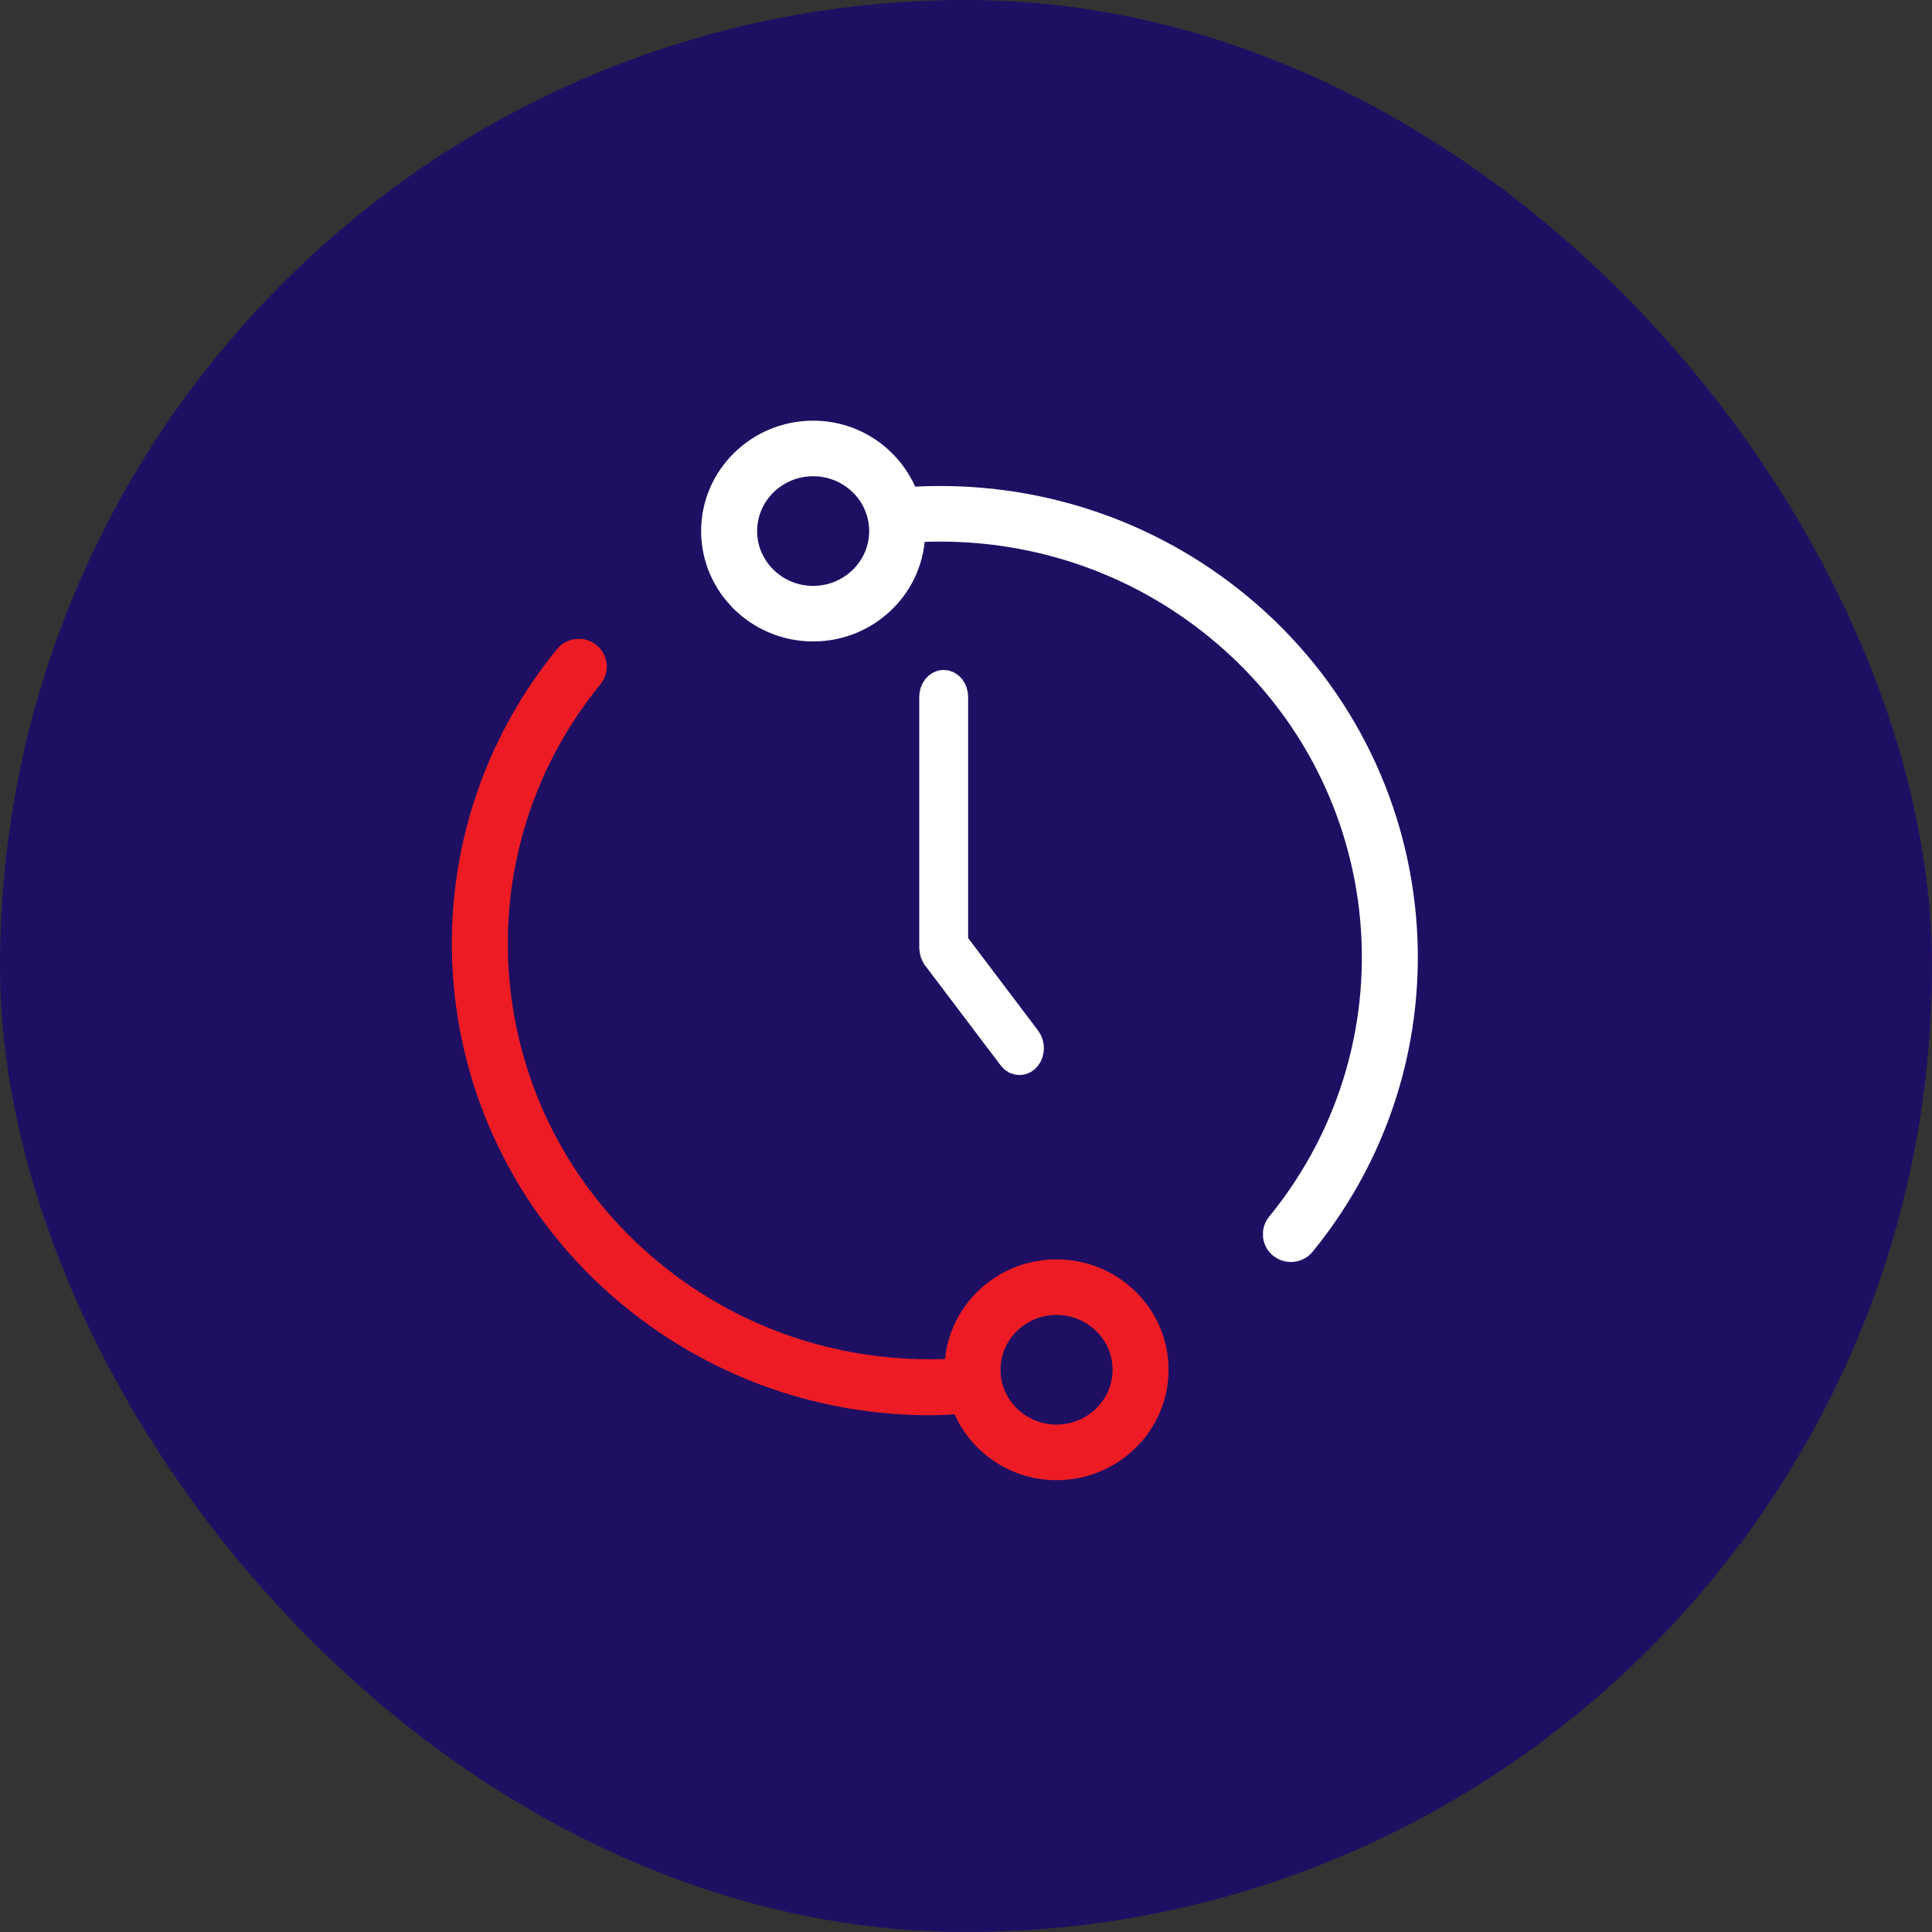 <svg width="62" height="62" viewBox="0 0 62 62" fill="none" xmlns="http://www.w3.org/2000/svg">
<rect x="0" y="0" width="62" height="62" fill="#333333" stroke="none"/>
<rect width="62" height="62" rx="31" fill="#1F0F63"/>
<path d="M26.096 20.085C27.802 20.085 29.19 18.72 29.19 17.043C29.19 16.999 29.179 16.958 29.176 16.914C32.71 16.674 36.165 17.722 38.94 19.911C44.995 24.684 45.97 33.41 41.115 39.362C40.977 39.532 41.005 39.778 41.176 39.913C41.25 39.971 41.337 40 41.425 40C41.541 40 41.658 39.95 41.737 39.853C46.866 33.564 45.835 24.343 39.438 19.3C36.483 16.97 32.801 15.861 29.034 16.138C28.639 14.903 27.479 14 26.095 14C24.389 14 23 15.365 23 17.043C23 18.72 24.389 20.085 26.096 20.085ZM26.096 14.783C27.363 14.783 28.393 15.797 28.393 17.043C28.393 18.289 27.362 19.302 26.096 19.302C24.828 19.302 23.797 18.289 23.797 17.043C23.797 15.796 24.828 14.783 26.096 14.783Z" fill="white" stroke="white"/>
<path d="M20.562 41.7C23.223 43.798 26.473 44.916 29.844 44.916C30.216 44.916 30.591 44.889 30.967 44.862C31.362 46.097 32.523 47 33.905 47C35.612 47 37 45.635 37 43.957C37 42.278 35.611 40.915 33.905 40.915C32.199 40.915 30.81 42.28 30.81 43.957C30.81 44.002 30.822 44.042 30.824 44.087C27.293 44.326 23.836 43.278 21.061 41.09C15.006 36.316 14.03 27.59 18.885 21.636C19.023 21.467 18.995 21.221 18.823 21.086C18.652 20.951 18.401 20.978 18.263 21.146C13.133 27.435 14.165 36.656 20.562 41.7L20.562 41.7ZM33.906 41.697C35.173 41.697 36.204 42.711 36.204 43.957C36.204 45.202 35.173 46.217 33.906 46.217C32.638 46.217 31.607 45.202 31.607 43.957C31.608 42.711 32.638 41.697 33.906 41.697Z" fill="#ED1C24" stroke="#ED1C24"/>
<path d="M30.284 22C30.128 22 30 22.163 30 22.364V30.418C30 30.434 30.006 30.448 30.008 30.464C30.01 30.494 30.013 30.525 30.022 30.555C30.031 30.585 30.047 30.612 30.063 30.637C30.07 30.649 30.073 30.662 30.081 30.672L30.083 30.676L32.512 33.889C32.568 33.964 32.642 34 32.716 34C32.787 34 32.859 33.966 32.914 33.897C33.026 33.757 33.029 33.528 32.921 33.383L30.568 30.27V22.363C30.568 22.163 30.44 22 30.284 22L30.284 22Z" fill="white" stroke="white"/>
</svg>
